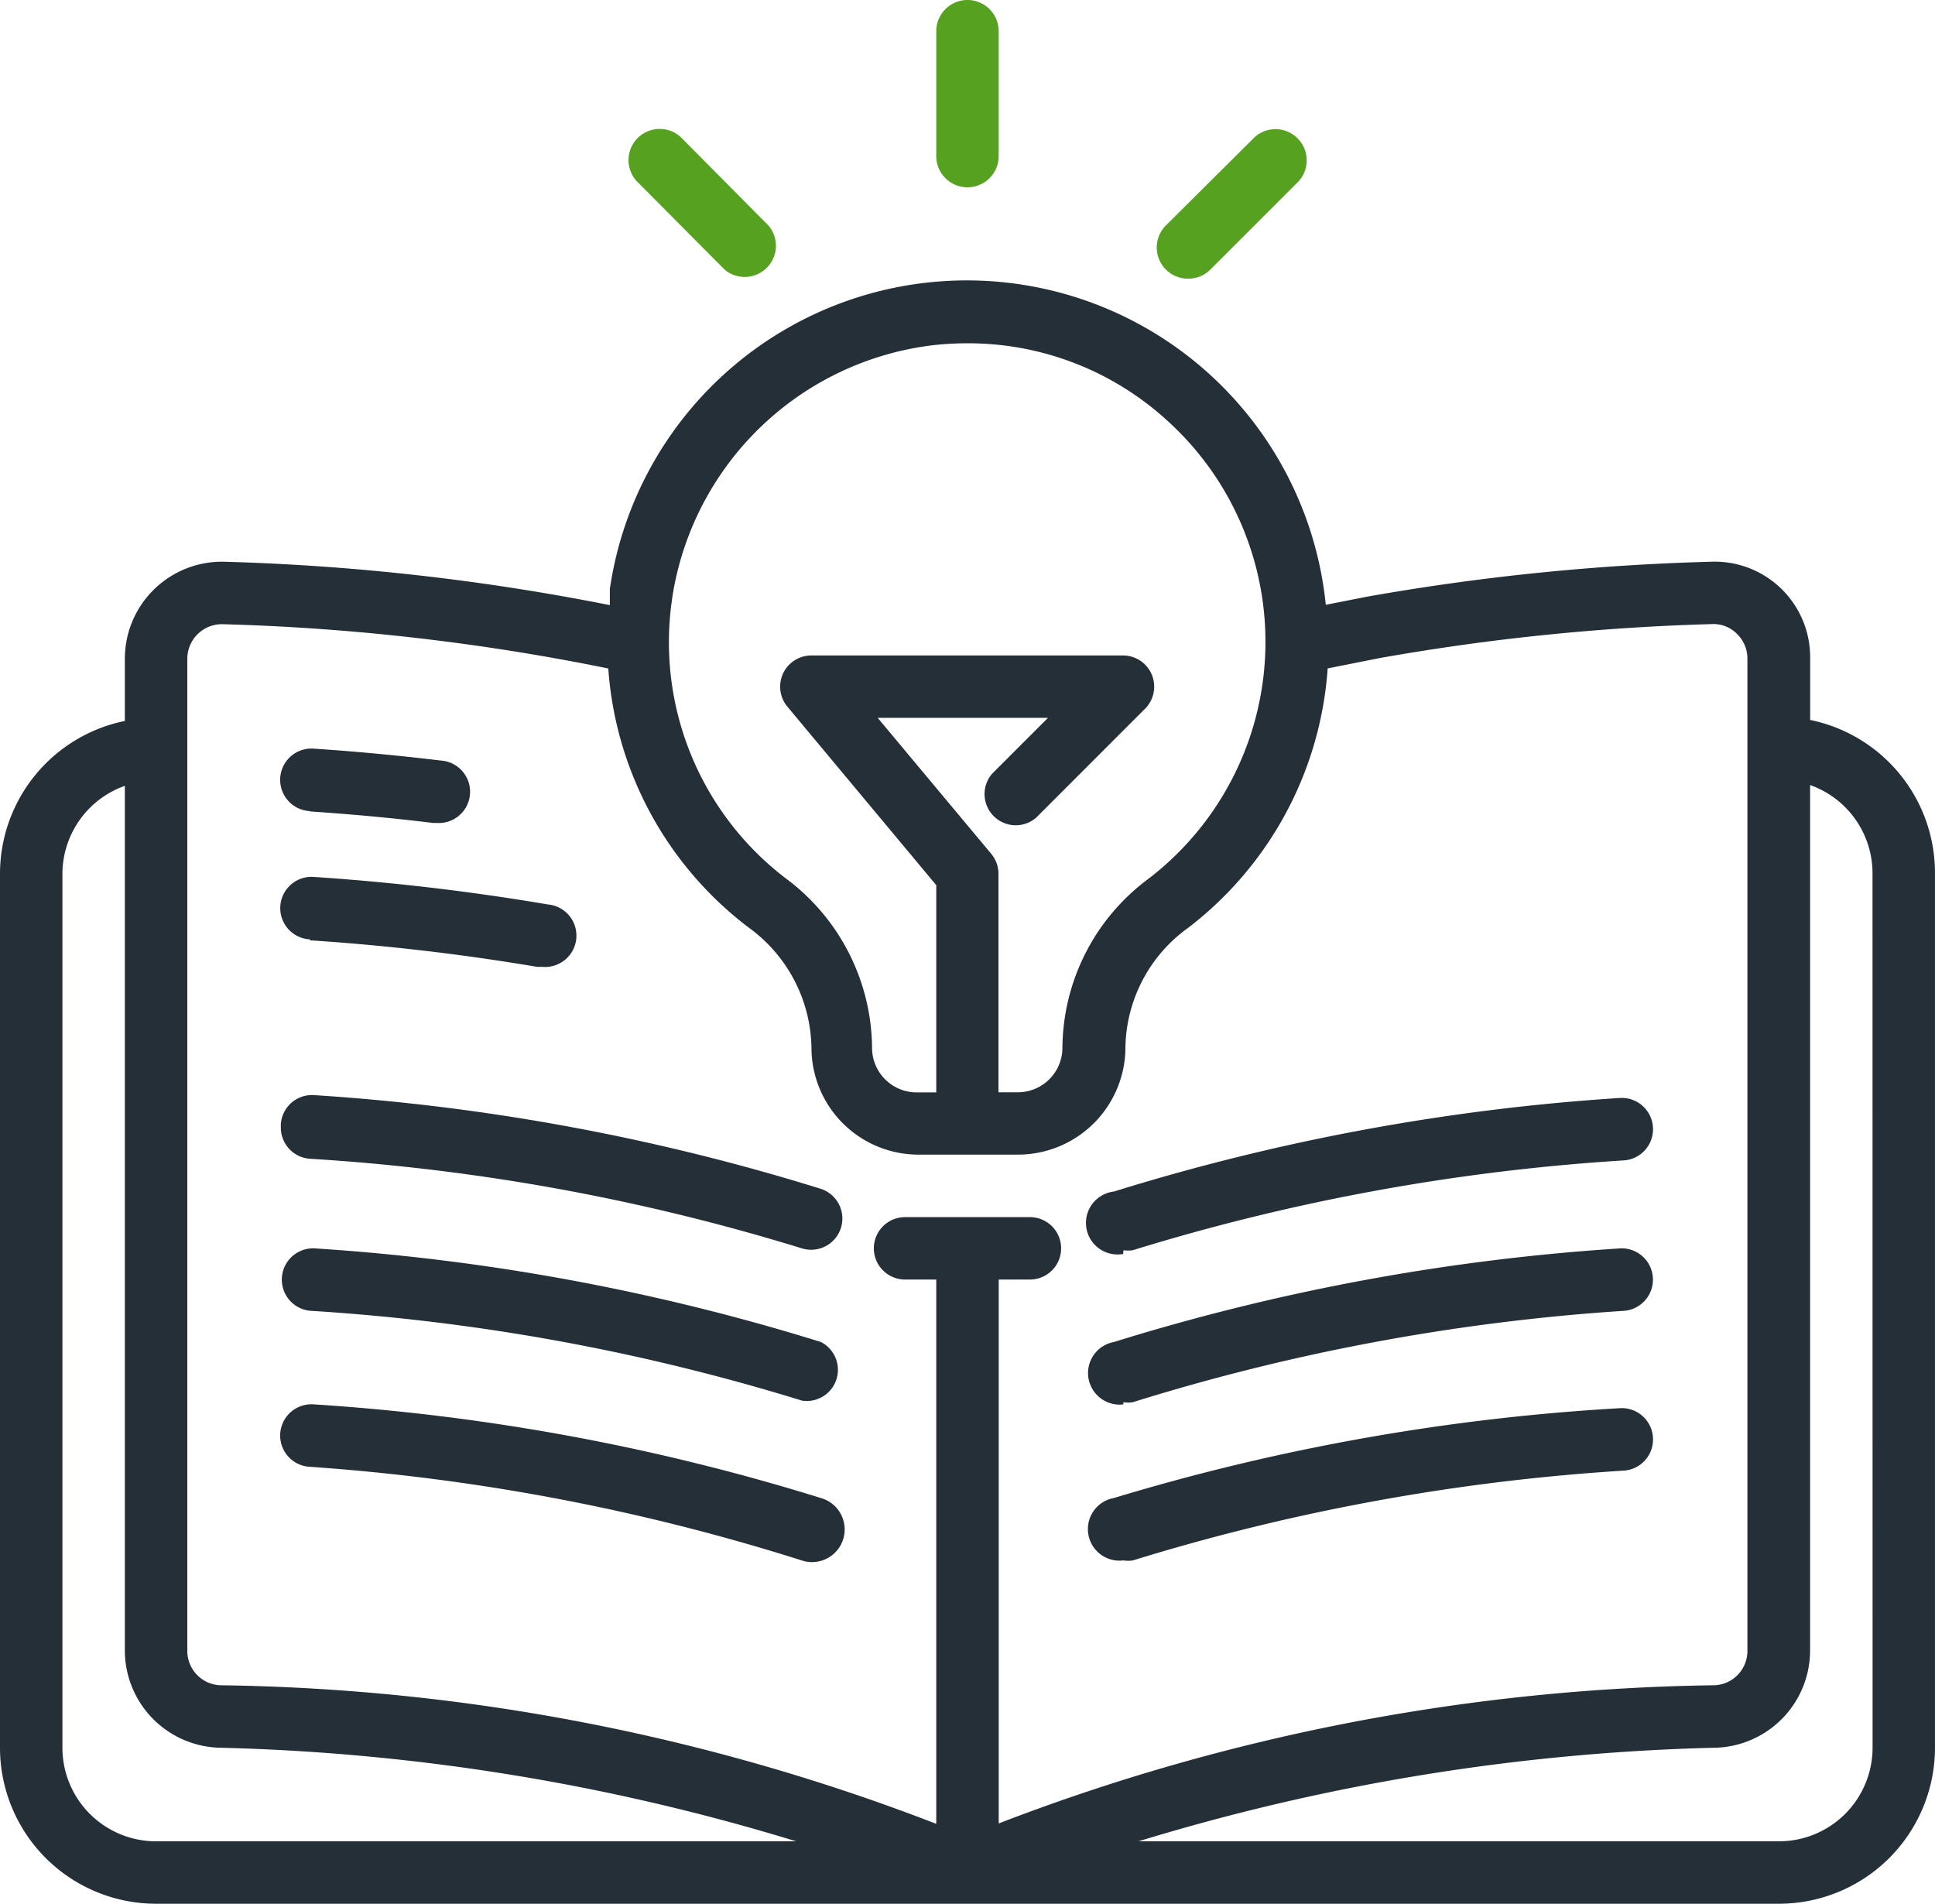 <svg xmlns="http://www.w3.org/2000/svg" width="63.017" height="62" viewBox="0 0 63.017 62">
  <g id="school" transform="translate(-1 -1)">
    <path id="Tracciato_10517" data-name="Tracciato 10517" d="M59.951,24.3V22.268a3.11,3.11,0,0,0-3.252-3.12,75.587,75.587,0,0,0-11.18,1.138l-1.342.264a11.75,11.75,0,0,0-23.316-.518c0,.183,0,.356,0,.529A74.988,74.988,0,0,0,8.318,19.148,3.161,3.161,0,0,0,5.066,22.3v2.033A5.082,5.082,0,0,0,1,29.312V57.771a5.082,5.082,0,0,0,5.082,5.082H58.934a5.082,5.082,0,0,0,5.082-5.082V29.312A5.082,5.082,0,0,0,59.951,24.3ZM22.893,20.317A9.768,9.768,0,0,1,31.4,12.094a10.164,10.164,0,0,1,1.108-.061,9.6,9.6,0,0,1,6.464,2.48A9.717,9.717,0,0,1,38.4,29.474a6.911,6.911,0,0,0-2.8,5.509,1.453,1.453,0,0,1-1.443,1.443h-.64V29.312a1.016,1.016,0,0,0-.234-.65l-3.7-4.431H35.13l-1.819,1.819a1.016,1.016,0,0,0,1.433,1.433L38.3,23.925A1.016,1.016,0,0,0,37.59,22.2H27.426a1.016,1.016,0,0,0-.783,1.667l4.848,5.814v6.749h-.64A1.453,1.453,0,0,1,29.4,34.963a6.942,6.942,0,0,0-2.805-5.5,9.666,9.666,0,0,1-3.7-9.148ZM7.1,22.3a1.128,1.128,0,0,1,1.169-1.118A72.824,72.824,0,0,1,20.81,22.624a11.607,11.607,0,0,0,4.584,8.446,4.929,4.929,0,0,1,2.033,3.9,3.486,3.486,0,0,0,3.426,3.486h3.313a3.5,3.5,0,0,0,3.486-3.517,4.889,4.889,0,0,1,2.033-3.862,11.648,11.648,0,0,0,4.553-8.456l1.687-.335a73.568,73.568,0,0,1,10.825-1.108,1.067,1.067,0,0,1,.823.325,1.108,1.108,0,0,1,.335.8V54.62a1.118,1.118,0,0,1-1.067,1.118,67.285,67.285,0,0,0-23.316,4.5V42.525h1.016a1.016,1.016,0,0,0,0-2.033H30.475a1.016,1.016,0,1,0,0,2.033h1.016V60.251A67.082,67.082,0,0,0,8.176,55.738,1.118,1.118,0,0,1,7.1,54.62ZM3.033,57.771V29.312a3.049,3.049,0,0,1,2.033-2.866V54.62a3.171,3.171,0,0,0,3.049,3.151A69.8,69.8,0,0,1,26.928,60.82H6.082A3.049,3.049,0,0,1,3.033,57.771Zm58.951,0a3.049,3.049,0,0,1-3.049,3.049H38.078A69.8,69.8,0,0,1,56.9,57.771a3.171,3.171,0,0,0,3.049-3.151v-28.2a3.049,3.049,0,0,1,2.033,2.9Z" transform="translate(0 0.147)" fill="#252f38"/>
    <path id="Tracciato_10518" data-name="Tracciato 10518" d="M10.945,27.033c1.342.091,2.693.213,4.015.376h.122a1.018,1.018,0,1,0,.122-2.033c-1.352-.163-2.744-.295-4.116-.386a1.019,1.019,0,1,0-.132,2.033Z" transform="translate(0.148 0.393)" fill="#252f38"/>
    <path id="Tracciato_10519" data-name="Tracciato 10519" d="M10.945,31.163a72.934,72.934,0,0,1,7.4.864h.173a1.02,1.02,0,0,0,.173-2.033,75.143,75.143,0,0,0-7.6-.894,1.019,1.019,0,1,0-.132,2.033Z" transform="translate(0.148 0.461)" fill="#252f38"/>
    <path id="Tracciato_10520" data-name="Tracciato 10520" d="M10,37.086a1.016,1.016,0,0,0,.945,1.077,68.607,68.607,0,0,1,16.018,2.917,1.017,1.017,0,1,0,.61-1.941,70.731,70.731,0,0,0-16.5-3.049,1.016,1.016,0,0,0-1.077,1Z" transform="translate(0.148 0.575)" fill="#252f38"/>
    <path id="Tracciato_10521" data-name="Tracciato 10521" d="M27.584,44.049A70.741,70.741,0,0,0,11.088,41a1.019,1.019,0,0,0-.132,2.033A68.616,68.616,0,0,1,26.974,45.96a1.016,1.016,0,0,0,.61-1.911Z" transform="translate(0.148 0.656)" fill="#252f38"/>
    <path id="Tracciato_10522" data-name="Tracciato 10522" d="M27.584,49.049A70.731,70.731,0,0,0,11.088,46a1.019,1.019,0,1,0-.132,2.033,68.606,68.606,0,0,1,16.008,3.049,1.063,1.063,0,1,0,.62-2.033Z" transform="translate(0.148 0.738)" fill="#252f38"/>
    <path id="Tracciato_10523" data-name="Tracciato 10523" d="M37.019,41.14a1.016,1.016,0,0,0,.3,0,68.606,68.606,0,0,1,16.018-2.927,1.019,1.019,0,0,0-.132-2.033,70.731,70.731,0,0,0-16.5,3.049,1.028,1.028,0,1,0,.3,2.033Z" transform="translate(0.571 0.577)" fill="#252f38"/>
    <path id="Tracciato_10524" data-name="Tracciato 10524" d="M37.019,46.011a1.016,1.016,0,0,0,.3,0,68.617,68.617,0,0,1,16.018-2.978A1.019,1.019,0,0,0,53.21,41a70.741,70.741,0,0,0-16.5,3.049,1.028,1.028,0,0,0,.3,2.033Z" transform="translate(0.571 0.656)" fill="#252f38"/>
    <path id="Tracciato_10525" data-name="Tracciato 10525" d="M37.019,51.08a1.016,1.016,0,0,0,.3,0,68.607,68.607,0,0,1,16.018-2.927,1.019,1.019,0,0,0-.132-2.033,70.731,70.731,0,0,0-16.5,2.927,1.028,1.028,0,0,0,.3,2.033Z" transform="translate(0.571 0.74)" fill="#252f38"/>
    <path id="Tracciato_10526" data-name="Tracciato 10526" d="M32.016,7.1a1.016,1.016,0,0,0,1.016-1.016V2.016a1.016,1.016,0,1,0-2.033,0V6.082A1.016,1.016,0,0,0,32.016,7.1Z" transform="translate(0.492)" fill="#57a121"/>
    <path id="Tracciato_10527" data-name="Tracciato 10527" d="M39.086,10.008a1.016,1.016,0,0,0,.722-.295l2.876-2.876A1.016,1.016,0,0,0,41.251,5.4L38.365,8.27a1.016,1.016,0,0,0,.722,1.738Z" transform="translate(0.608 0.068)" fill="#57a121"/>
    <path id="Tracciato_10528" data-name="Tracciato 10528" d="M24.27,9.714A1.016,1.016,0,0,0,25.7,8.281L22.837,5.394A1.016,1.016,0,0,0,21.4,6.827Z" transform="translate(0.33 0.068)" fill="#57a121"/>
  </g>
</svg>
